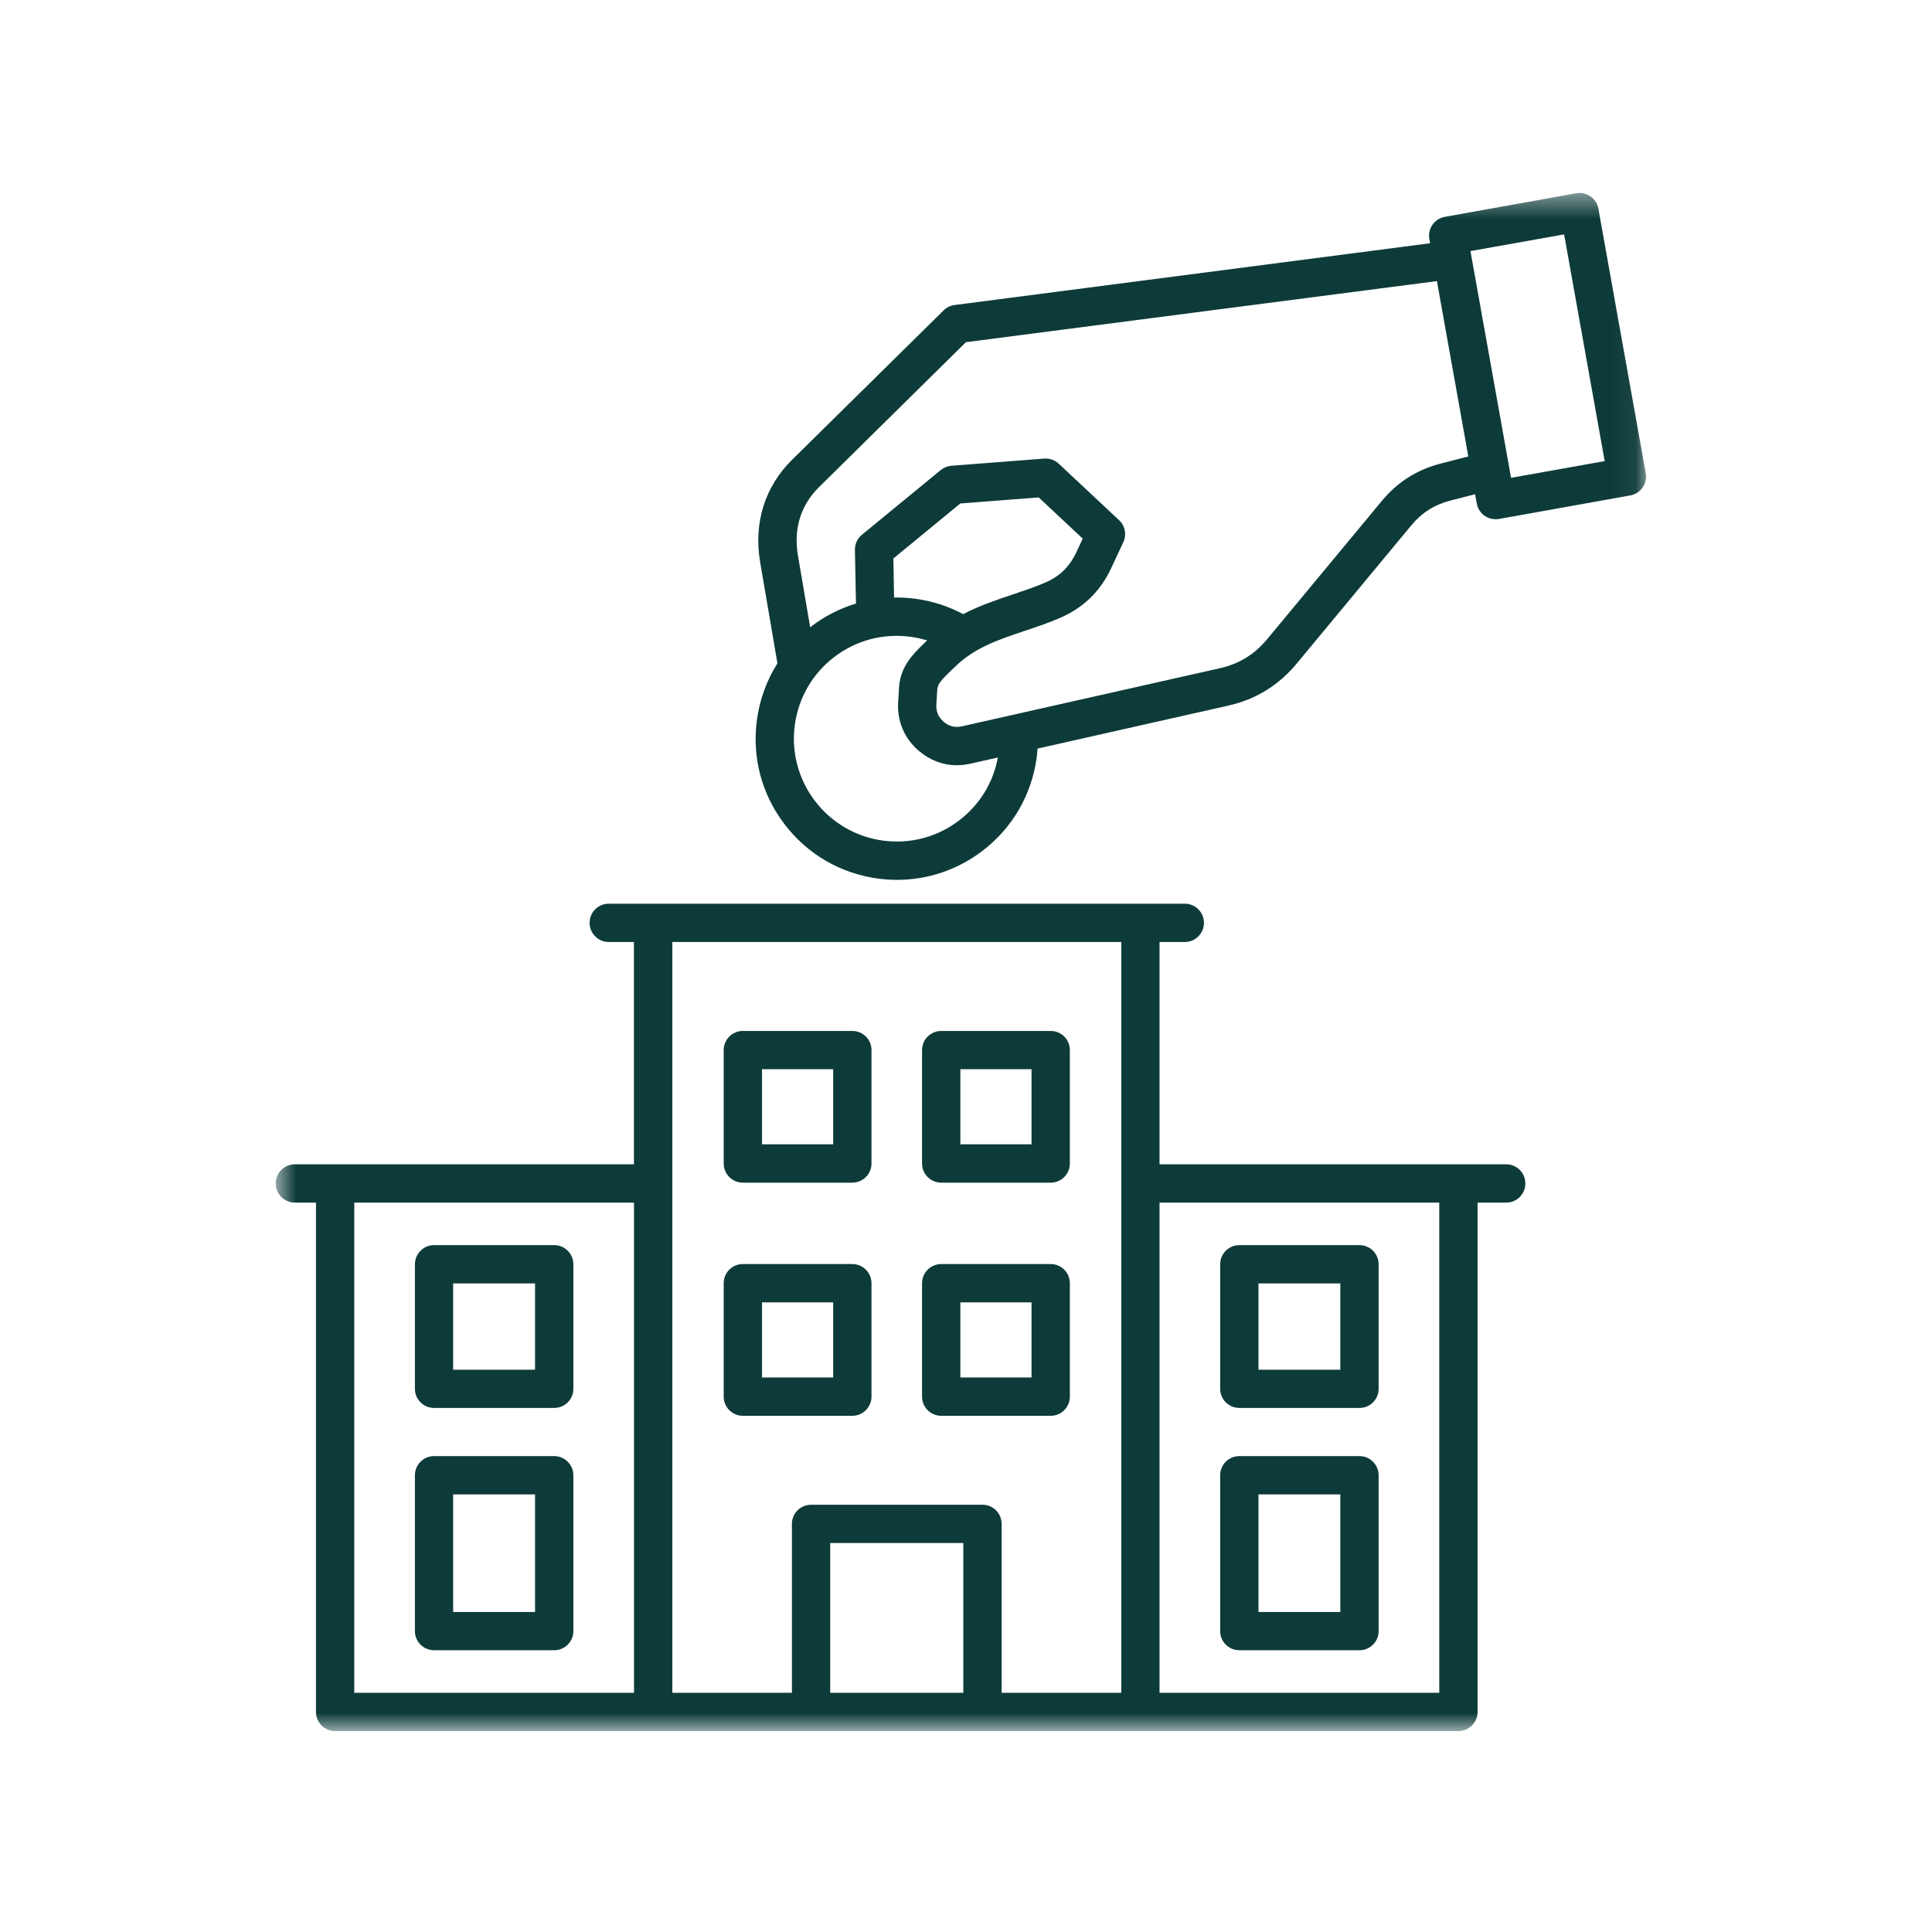 <svg width="75" height="75" viewBox="0 0 75 75" fill="none" xmlns="http://www.w3.org/2000/svg">
<mask id="mask0_138_219" style="mask-type:luminance" maskUnits="userSpaceOnUse" x="10" y="7" width="54" height="61">
<path d="M10.677 7.466H63.94V67.201H10.677V7.466Z" fill="white"/>
</mask>
<g mask="url(#mask0_138_219)">
<path d="M63.888 18.37L62.05 8.104C62.016 7.909 61.906 7.737 61.742 7.625C61.581 7.51 61.38 7.469 61.188 7.503L56.089 8.417C55.685 8.487 55.417 8.875 55.487 9.279L55.518 9.443L37.057 11.841C36.896 11.862 36.745 11.935 36.63 12.05L30.745 17.852C29.69 18.893 29.25 20.302 29.508 21.82L30.18 25.75C29.763 26.409 29.49 27.154 29.383 27.951C29.188 29.401 29.57 30.841 30.461 32.003C31.349 33.167 32.635 33.911 34.086 34.107C34.333 34.138 34.578 34.156 34.823 34.156C36.018 34.156 37.175 33.766 38.141 33.029C39.305 32.141 40.05 30.852 40.245 29.401C40.258 29.287 40.271 29.172 40.276 29.06L47.664 27.396C48.755 27.151 49.63 26.612 50.344 25.753L54.781 20.401C55.195 19.901 55.68 19.594 56.305 19.432L57.263 19.185L57.328 19.544C57.362 19.737 57.474 19.912 57.635 20.023C57.76 20.112 57.909 20.156 58.06 20.156C58.104 20.156 58.148 20.154 58.19 20.146L63.289 19.232C63.693 19.159 63.961 18.773 63.888 18.37ZM37.237 31.846C36.391 32.495 35.341 32.773 34.284 32.633C32.102 32.341 30.562 30.328 30.854 28.148C30.997 27.091 31.539 26.151 32.388 25.503C33.234 24.857 34.284 24.578 35.341 24.719C35.562 24.747 35.781 24.797 35.992 24.862C35.956 24.896 35.919 24.932 35.883 24.966C35.469 25.365 34.953 25.859 34.901 26.68L34.867 27.255C34.82 27.995 35.107 28.669 35.672 29.151C36.099 29.516 36.609 29.706 37.146 29.706C37.318 29.706 37.495 29.685 37.672 29.646L38.737 29.406C38.557 30.38 38.031 31.242 37.237 31.846ZM34.68 21.68L37.281 19.544L40.323 19.31L42.031 20.909L41.781 21.443C41.521 22 41.138 22.372 40.575 22.617C40.169 22.792 39.747 22.932 39.302 23.081C38.664 23.297 38.013 23.513 37.391 23.841C36.815 23.534 36.195 23.331 35.536 23.245C35.26 23.206 34.982 23.19 34.708 23.195L34.68 21.68ZM55.932 17.995C55.003 18.234 54.253 18.711 53.638 19.451L49.2 24.802C48.698 25.409 48.104 25.773 47.336 25.945L37.344 28.195C37.078 28.255 36.844 28.198 36.635 28.021C36.425 27.841 36.333 27.62 36.349 27.346L36.385 26.771C36.398 26.552 36.55 26.388 36.911 26.039C36.966 25.987 37.023 25.932 37.081 25.878C37.823 25.146 38.771 24.828 39.773 24.492C40.232 24.341 40.703 24.182 41.167 23.979C42.057 23.594 42.716 22.951 43.128 22.073L43.607 21.049C43.742 20.758 43.677 20.412 43.443 20.193L41.102 18.003C40.95 17.859 40.745 17.787 40.536 17.802L36.935 18.081C36.781 18.094 36.638 18.151 36.521 18.247L33.458 20.76C33.284 20.906 33.182 21.122 33.188 21.349L33.229 23.43C32.607 23.617 32.018 23.917 31.487 24.323C31.477 24.333 31.463 24.344 31.451 24.352L30.977 21.57C30.799 20.531 31.081 19.612 31.792 18.912L37.497 13.284L55.781 10.912L57 17.719L55.932 17.995ZM58.659 18.549L57.083 9.747L60.719 9.099L62.294 17.901L58.659 18.549ZM58.471 45.198H45.013V36.568H45.995C46.404 36.568 46.737 36.234 46.737 35.823C46.737 35.414 46.404 35.081 45.995 35.081H23.63C23.221 35.081 22.888 35.414 22.888 35.823C22.888 36.234 23.221 36.568 23.63 36.568H24.609V45.198H11.448C11.037 45.198 10.703 45.531 10.703 45.943C10.703 46.352 11.037 46.685 11.448 46.685H12.266V66.458C12.266 66.867 12.599 67.201 13.01 67.201H56.615C57.026 67.201 57.359 66.867 57.359 66.458V46.685H58.471C58.88 46.685 59.214 46.352 59.214 45.943C59.214 45.531 58.883 45.198 58.471 45.198ZM13.753 46.685H24.612V65.714H13.753V46.685ZM37.396 65.714H32.229V59.901H37.396V65.714ZM38.883 65.714V59.156C38.883 58.747 38.55 58.414 38.141 58.414H31.484C31.076 58.414 30.742 58.747 30.742 59.156V65.714H26.099V36.568H43.529V65.714H38.883ZM55.872 65.714H45.013V46.685H55.872V65.714ZM21.516 48.336H16.849C16.44 48.336 16.107 48.669 16.107 49.081V53.914C16.107 54.323 16.44 54.656 16.849 54.656H21.516C21.924 54.656 22.258 54.323 22.258 53.914V49.081C22.258 48.669 21.924 48.336 21.516 48.336ZM20.771 53.172H17.591V49.823H20.771V53.172ZM21.516 56.526H16.849C16.44 56.526 16.107 56.859 16.107 57.271V63.32C16.107 63.729 16.44 64.062 16.849 64.062H21.516C21.924 64.062 22.258 63.729 22.258 63.32V57.271C22.258 56.859 21.924 56.526 21.516 56.526ZM20.771 62.578H17.591V58.013H20.771V62.578ZM48.109 54.656H52.776C53.185 54.656 53.518 54.323 53.518 53.914V49.081C53.518 48.669 53.185 48.336 52.776 48.336H48.109C47.7 48.336 47.367 48.669 47.367 49.081V53.914C47.367 54.323 47.7 54.656 48.109 54.656ZM48.854 49.823H52.031V53.172H48.854V49.823ZM48.109 64.062H52.776C53.185 64.062 53.518 63.729 53.518 63.32V57.271C53.518 56.859 53.185 56.526 52.776 56.526H48.109C47.7 56.526 47.367 56.859 47.367 57.271V63.32C47.367 63.729 47.7 64.062 48.109 64.062ZM48.854 58.013H52.031V62.578H48.854V58.013ZM33.086 40.021H28.836C28.427 40.021 28.094 40.354 28.094 40.763V45.167C28.094 45.578 28.427 45.911 28.836 45.911H33.086C33.497 45.911 33.831 45.578 33.831 45.167V40.763C33.831 40.352 33.497 40.021 33.086 40.021ZM32.344 44.422H29.581V41.505H32.344V44.422ZM40.789 40.021H36.539C36.128 40.021 35.794 40.354 35.794 40.763V45.167C35.794 45.578 36.128 45.911 36.539 45.911H40.789C41.198 45.911 41.531 45.578 41.531 45.167V40.763C41.531 40.352 41.2 40.021 40.789 40.021ZM40.044 44.422H37.281V41.505H40.044V44.422ZM33.086 49.07H28.836C28.427 49.07 28.094 49.404 28.094 49.815V54.219C28.094 54.628 28.427 54.961 28.836 54.961H33.086C33.497 54.961 33.831 54.628 33.831 54.219V49.815C33.831 49.404 33.497 49.07 33.086 49.07ZM32.344 53.474H29.581V50.557H32.344V53.474ZM40.789 49.07H36.539C36.128 49.07 35.794 49.404 35.794 49.815V54.219C35.794 54.628 36.128 54.961 36.539 54.961H40.789C41.198 54.961 41.531 54.628 41.531 54.219V49.815C41.531 49.404 41.2 49.07 40.789 49.07ZM40.044 53.474H37.281V50.557H40.044V53.474Z" fill="#0D3B39"/>
</g>
</svg>
